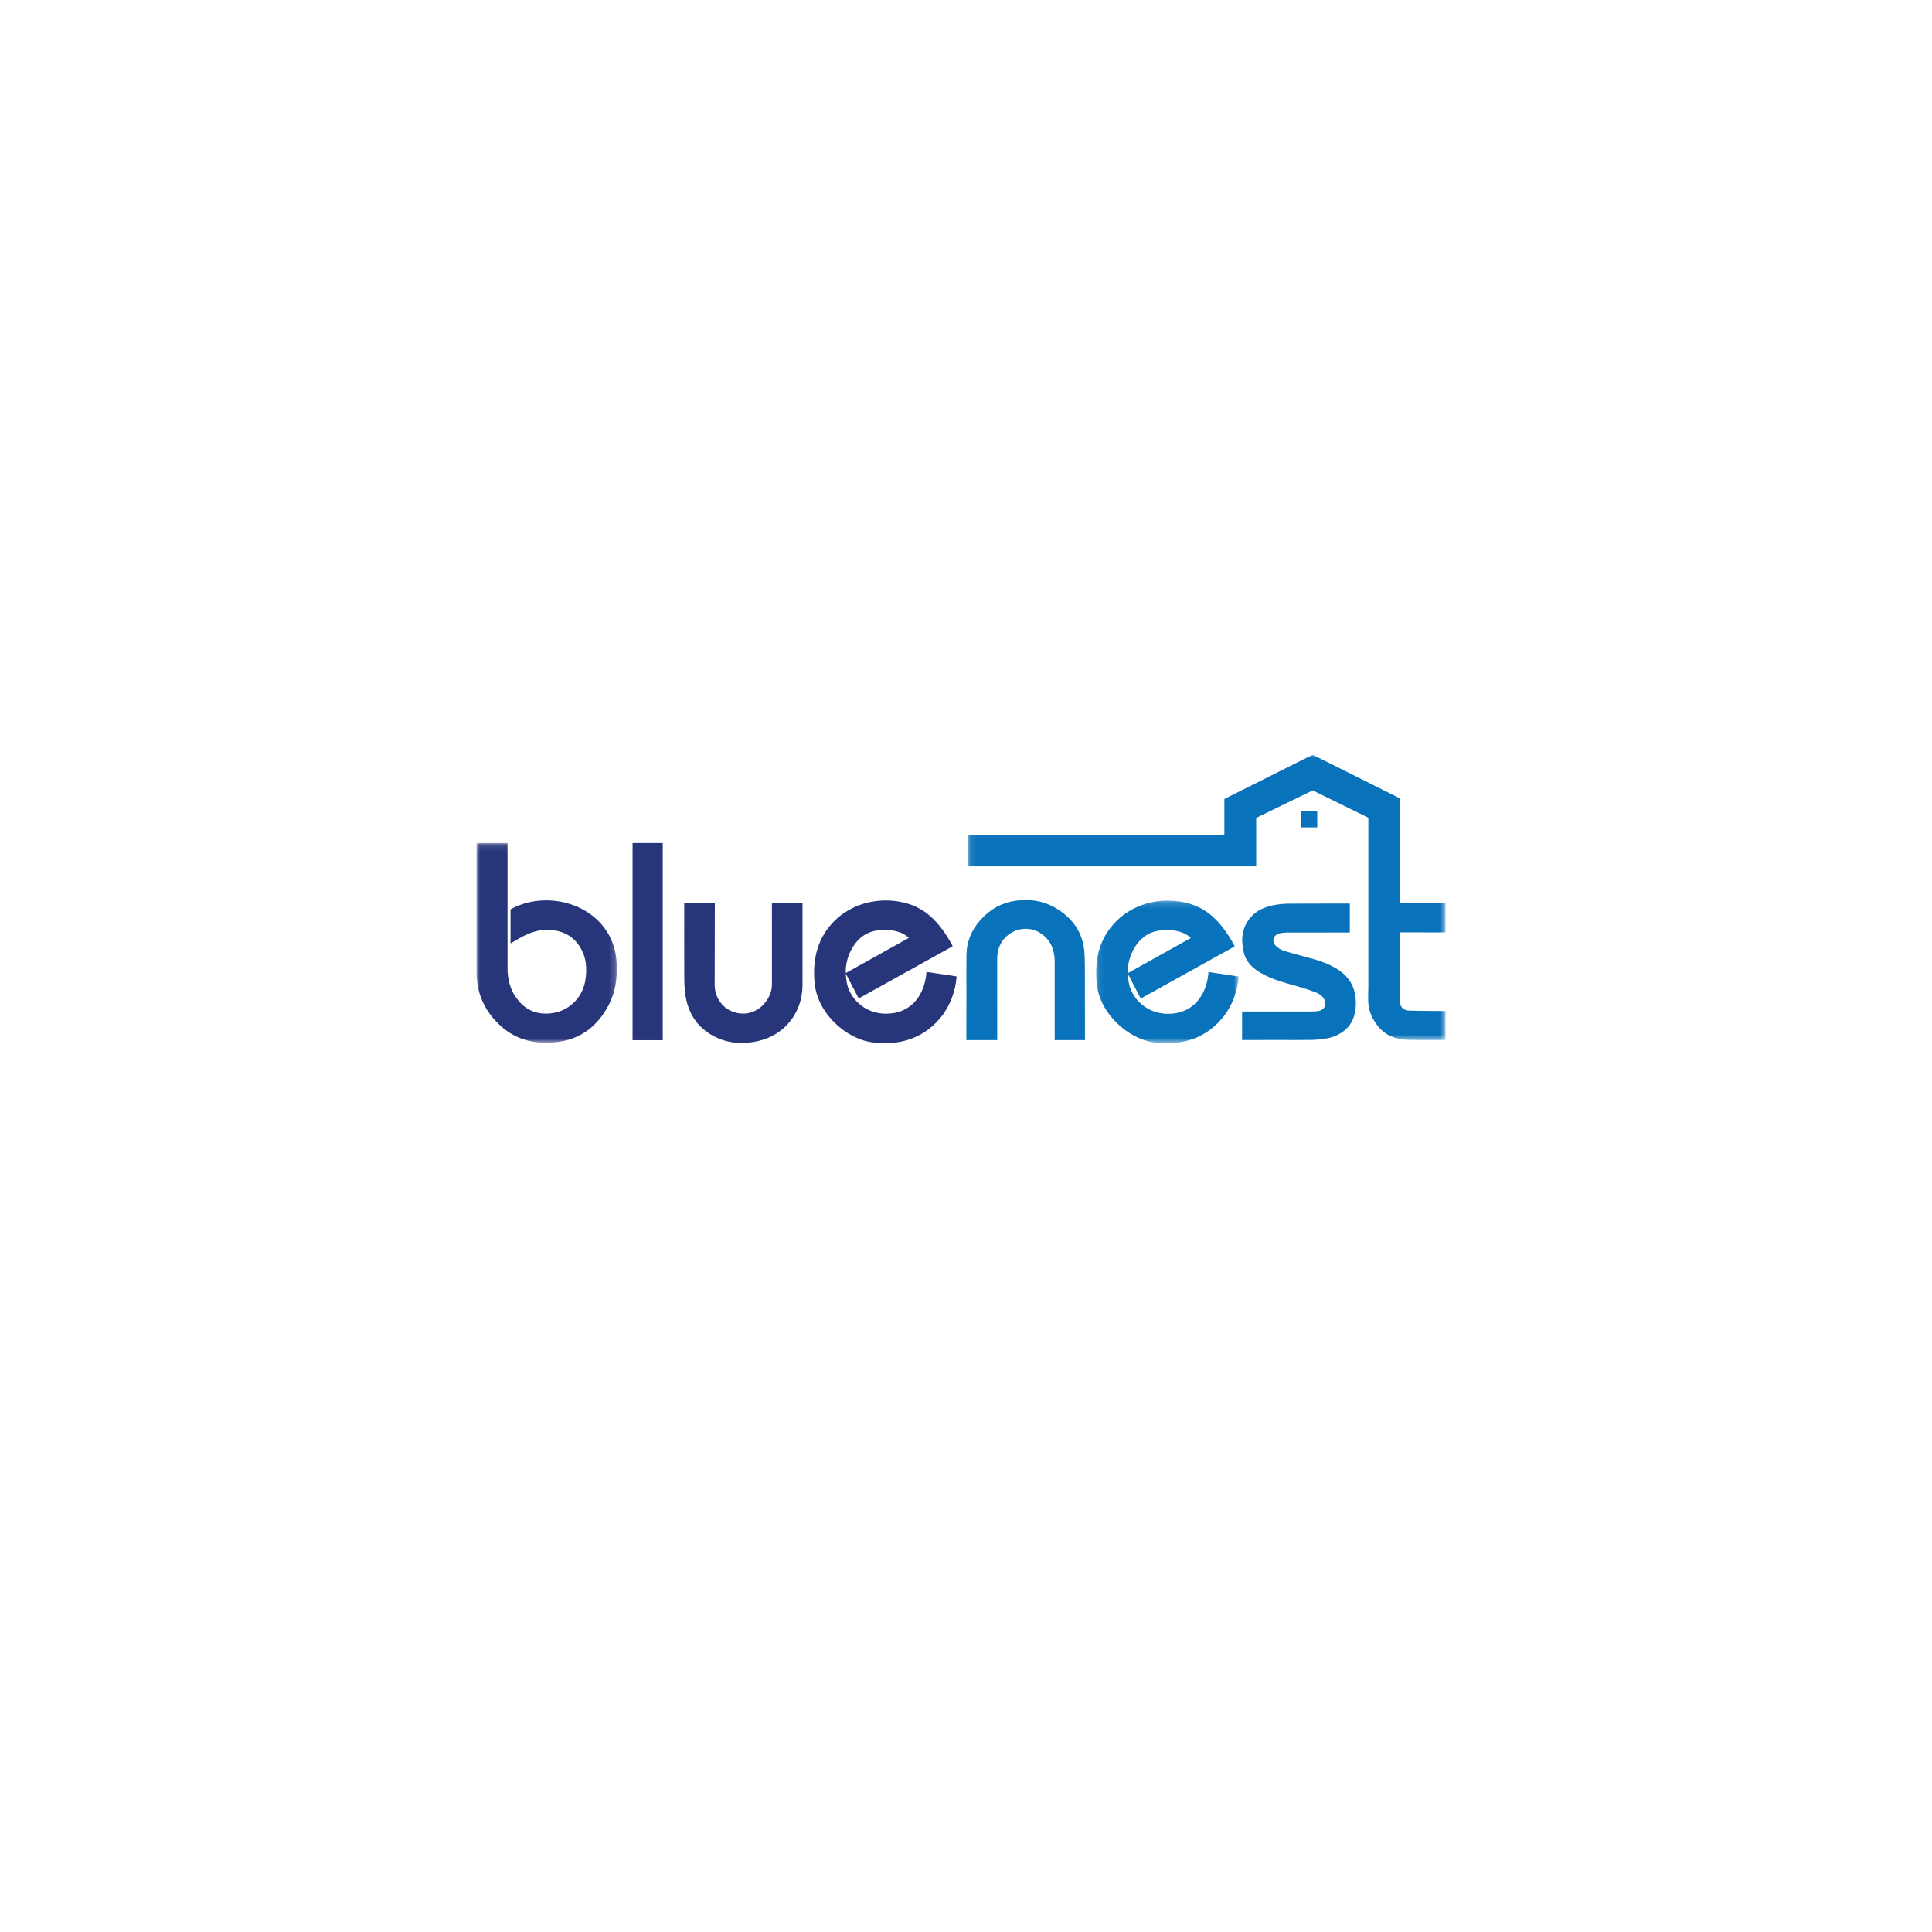 <?xml version="1.0" encoding="UTF-8"?>
<svg width="300px" height="300px" viewBox="0 0 300 300" version="1.1" xmlns="http://www.w3.org/2000/svg" xmlns:xlink="http://www.w3.org/1999/xlink">
    <!-- Generator: Sketch 59.1 (86144) - https://sketch.com -->
    <title>bluenest_color</title>
    <desc>Created with Sketch.</desc>
    <defs>
        <polygon id="path-1" points="0 0.108 21.784 0.108 21.784 31.117 0 31.117"></polygon>
        <polygon id="path-3" points="0.087 0.165 22.218 0.165 22.218 22.303 0.087 22.303"></polygon>
        <polygon id="path-5" points="0.116 0.019 74.275 0.019 74.275 44.321 0.116 44.321"></polygon>
        <polygon id="path-7" points="0 44.981 150.46 44.981 150.46 0.197 0 0.197"></polygon>
    </defs>
    <g id="bluenest_color" stroke="none" stroke-width="1" fill="none" fill-rule="evenodd">
        <g id="Bluenest">
            <rect id="Rectangle-Copy" x="0" y="0" width="300" height="300"></rect>
            <g id="Group-21" transform="translate(74, 117)">
                <g id="Group-3" transform="translate(0, 13.797)">
                    <mask id="mask-2" fill="white">
                        <use xlink:href="#path-1"></use>
                    </mask>
                    <g id="Clip-2"></g>
                    <path d="M0.001,0.108 L4.811,0.108 C4.811,6.412 4.813,13.249 4.81,19.553 C4.808,21.396 5.274,23.076 6.458,24.528 C7.796,26.167 9.553,26.787 11.595,26.542 C14.477,26.197 16.598,23.979 16.943,21.086 C17.12,19.602 17.045,18.139 16.362,16.791 C15.207,14.511 13.261,13.553 10.759,13.599 C9.205,13.628 7.831,14.208 6.519,14.977 C6.126,15.207 5.707,15.44 5.275,15.695 C5.264,15.538 5.275,15.429 5.275,15.32 C5.274,13.84 5.275,10.411 5.275,10.411 C9.917,7.791 16.839,8.853 20.109,13.653 C21.14,15.166 21.638,16.858 21.751,18.677 C21.893,20.985 21.588,23.219 20.505,25.28 C18.612,28.884 15.655,30.894 11.538,31.099 C8.644,31.243 6.025,30.542 3.829,28.578 C1.436,26.439 0.093,23.765 0.001,20.541 C-0.002,20.432 0.001,0.108 0.001,0.108" id="Fill-1" fill="#27357A" mask="url(#mask-2)"></path>
                </g>
                <path d="M57.343,34.09 C60.616,32.266 63.864,30.455 67.126,28.637 C65.814,27.281 62.632,26.97 60.622,27.966 C58.537,28.998 57.206,31.769 57.343,34.09 M61.14,44.803 C57.474,44.21 52.954,40.504 52.491,35.615 C52.172,32.244 52.789,29.079 55.136,26.458 C57.558,23.753 61.19,22.516 64.801,22.892 C66.877,23.108 68.778,23.792 70.406,25.223 C71.874,26.512 72.954,28.096 73.874,29.801 C73.915,29.875 73.922,29.947 73.922,29.947 C73.922,29.947 64.23,35.32 59.34,38.03 C58.684,36.79 57.333,34.181 57.333,34.181 C57.333,34.181 57.387,35.381 57.636,36.184 C58.579,39.037 61.359,40.702 64.338,40.362 C68.239,39.98 69.712,36.551 69.859,33.915 C70.394,33.985 74.544,34.615 74.544,34.615 C74.403,36.855 73.5,39.268 72.076,40.987 C70.066,43.413 67.487,44.713 64.372,44.951 C64.252,44.96 64.13,44.964 64.01,44.963 C62.473,44.958 61.645,44.885 61.14,44.803" id="Fill-4" fill="#27357A"></path>
                <g id="Group-8" transform="translate(96.118, 22.678)">
                    <mask id="mask-4" fill="white">
                        <use xlink:href="#path-3"></use>
                    </mask>
                    <g id="Clip-7"></g>
                    <path d="M5.017,11.429 C8.289,9.605 11.538,7.795 14.8,5.976 C13.488,4.62 10.306,4.309 8.296,5.305 C6.211,6.338 4.88,9.109 5.017,11.429 M8.814,22.143 C5.148,21.55 0.628,17.843 0.165,12.955 C-0.154,9.583 0.463,6.418 2.81,3.797 C5.232,1.093 8.864,-0.145 12.475,0.232 C14.551,0.447 16.452,1.132 18.08,2.562 C19.547,3.851 20.628,5.436 21.548,7.141 C21.589,7.214 21.596,7.287 21.596,7.287 C21.596,7.287 11.903,12.659 7.014,15.37 C6.357,14.129 5.007,11.52 5.007,11.52 C5.007,11.52 5.061,12.721 5.31,13.524 C6.253,16.377 9.032,18.042 12.012,17.701 C15.913,17.319 17.386,13.89 17.533,11.254 C18.068,11.324 22.218,11.954 22.218,11.954 C22.077,14.195 21.174,16.608 19.75,18.326 C17.739,20.753 15.161,22.053 12.046,22.29 C11.927,22.299 11.804,22.303 11.684,22.303 C10.147,22.297 9.319,22.225 8.814,22.143" id="Fill-6" fill="#0872BA" mask="url(#mask-4)"></path>
                </g>
                <g id="Group-11" transform="translate(76.184, 0.178)">
                    <mask id="mask-6" fill="white">
                        <use xlink:href="#path-5"></use>
                    </mask>
                    <g id="Clip-10"></g>
                    <path d="M22.525,17.347 L0.116,17.347 L0.116,12.476 L28.367,12.476 L39.934,12.476 L39.934,6.887 L53.642,0.019 L67.135,6.765 L67.135,23.065 L74.275,23.058 L74.275,27.609 L67.135,27.594 C67.135,27.594 67.129,34.692 67.135,37.998 C67.136,39.039 67.601,39.716 68.627,39.749 C70.334,39.805 74.274,39.813 74.274,39.813 L74.274,44.31 C74.274,44.31 70.178,44.349 68.343,44.282 C66.547,44.217 64.944,43.621 63.782,42.156 C62.973,41.138 62.393,39.953 62.293,38.671 C62.221,37.745 62.293,36.812 62.293,35.882 C62.288,27.421 62.293,9.797 62.293,9.797 L53.642,5.551 L44.878,9.824 L44.878,17.347 L22.525,17.347 Z" id="Fill-9" fill="#0872BA" mask="url(#mask-6)"></path>
                </g>
                <path d="M124.86,44.481 C123.01,44.481 118.871,44.487 118.871,44.487 L118.871,40.064 C118.871,40.064 126.072,40.074 129.479,40.066 C129.943,40.065 130.422,40.064 130.868,39.955 C131.728,39.746 132.052,38.883 131.602,38.119 C131.288,37.587 130.786,37.261 130.236,37.057 C129.308,36.713 128.363,36.404 127.409,36.14 C125.555,35.627 123.695,35.138 121.995,34.201 C120.67,33.471 119.551,32.527 119.164,30.998 C118.666,29.025 118.776,27.116 120.166,25.484 C121.097,24.39 122.362,23.834 123.738,23.564 C124.52,23.41 125.328,23.332 126.124,23.325 C129.123,23.298 135.596,23.306 135.596,23.306 L135.596,27.802 C135.596,27.802 128.878,27.798 125.79,27.808 C125.412,27.81 125.021,27.845 124.659,27.944 C123.72,28.202 123.413,29.134 124.08,29.84 C124.421,30.202 124.909,30.499 125.386,30.646 C126.952,31.131 128.547,31.525 130.126,31.971 C131.294,32.302 132.415,32.75 133.466,33.368 C135.644,34.649 136.625,36.561 136.53,39.07 C136.467,40.721 135.948,42.138 134.581,43.157 C133.831,43.716 132.979,44.068 132.07,44.23 C131.298,44.369 130.507,44.453 129.722,44.47 C128.102,44.506 126.481,44.481 124.86,44.481" id="Fill-12" fill="#0872BA"></path>
                <path d="M76.066,37.517 C76.066,35.463 76.049,33.408 76.071,31.354 C76.094,29.225 76.867,27.38 78.288,25.804 C79.723,24.215 81.489,23.199 83.609,22.883 C86.598,22.437 89.27,23.172 91.561,25.179 C93.307,26.709 94.246,28.648 94.393,30.956 C94.463,32.048 94.46,33.146 94.463,34.242 C94.471,37.509 94.473,44.504 94.473,44.504 L94.03,44.504 L90.202,44.504 L89.771,44.504 C89.771,44.504 89.775,36.208 89.771,32.277 C89.77,30.51 89.158,29.009 87.688,27.984 C85.139,26.206 81.49,27.68 80.92,30.93 C80.852,31.316 80.842,31.716 80.841,32.109 C80.836,36.077 80.847,44.504 80.847,44.504 L80.352,44.504 L76.486,44.504 L76.058,44.504 C76.058,44.504 76.065,39.699 76.065,37.517 L76.066,37.517 Z" id="Fill-14" fill="#0872BA"></path>
                <path d="M50.612,23.247 L50.612,23.734 C50.612,27.817 50.612,31.901 50.612,35.985 C50.611,40.225 47.812,43.771 43.66,44.662 C40.92,45.25 38.273,44.97 35.902,43.328 C33.839,41.899 32.764,39.854 32.416,37.413 C32.296,36.571 32.258,35.711 32.254,34.86 C32.237,31.146 32.247,27.433 32.247,23.719 L32.247,23.246 L36.997,23.246 C36.997,23.415 36.997,23.575 36.996,23.736 C36.989,27.794 36.976,31.851 36.975,35.909 C36.975,37.955 38.267,39.705 40.174,40.223 C43.499,41.128 45.87,38.185 45.865,35.933 C45.855,31.875 45.862,27.817 45.862,23.759 L45.862,23.247 L50.612,23.247 Z" id="Fill-16" fill="#27357A"></path>
                <mask id="mask-8" fill="white">
                    <use xlink:href="#path-7"></use>
                </mask>
                <g id="Clip-19"></g>
                <polygon id="Fill-18" fill="#27357A" mask="url(#mask-8)" points="24.224 44.521 28.912 44.521 28.912 13.905 24.224 13.905"></polygon>
                <polygon id="Fill-20" fill="#0872BA" mask="url(#mask-8)" points="130.539 11.471 128.043 11.471 128.043 8.922 130.539 8.923"></polygon>
            </g>
        </g>
    </g>
</svg>
